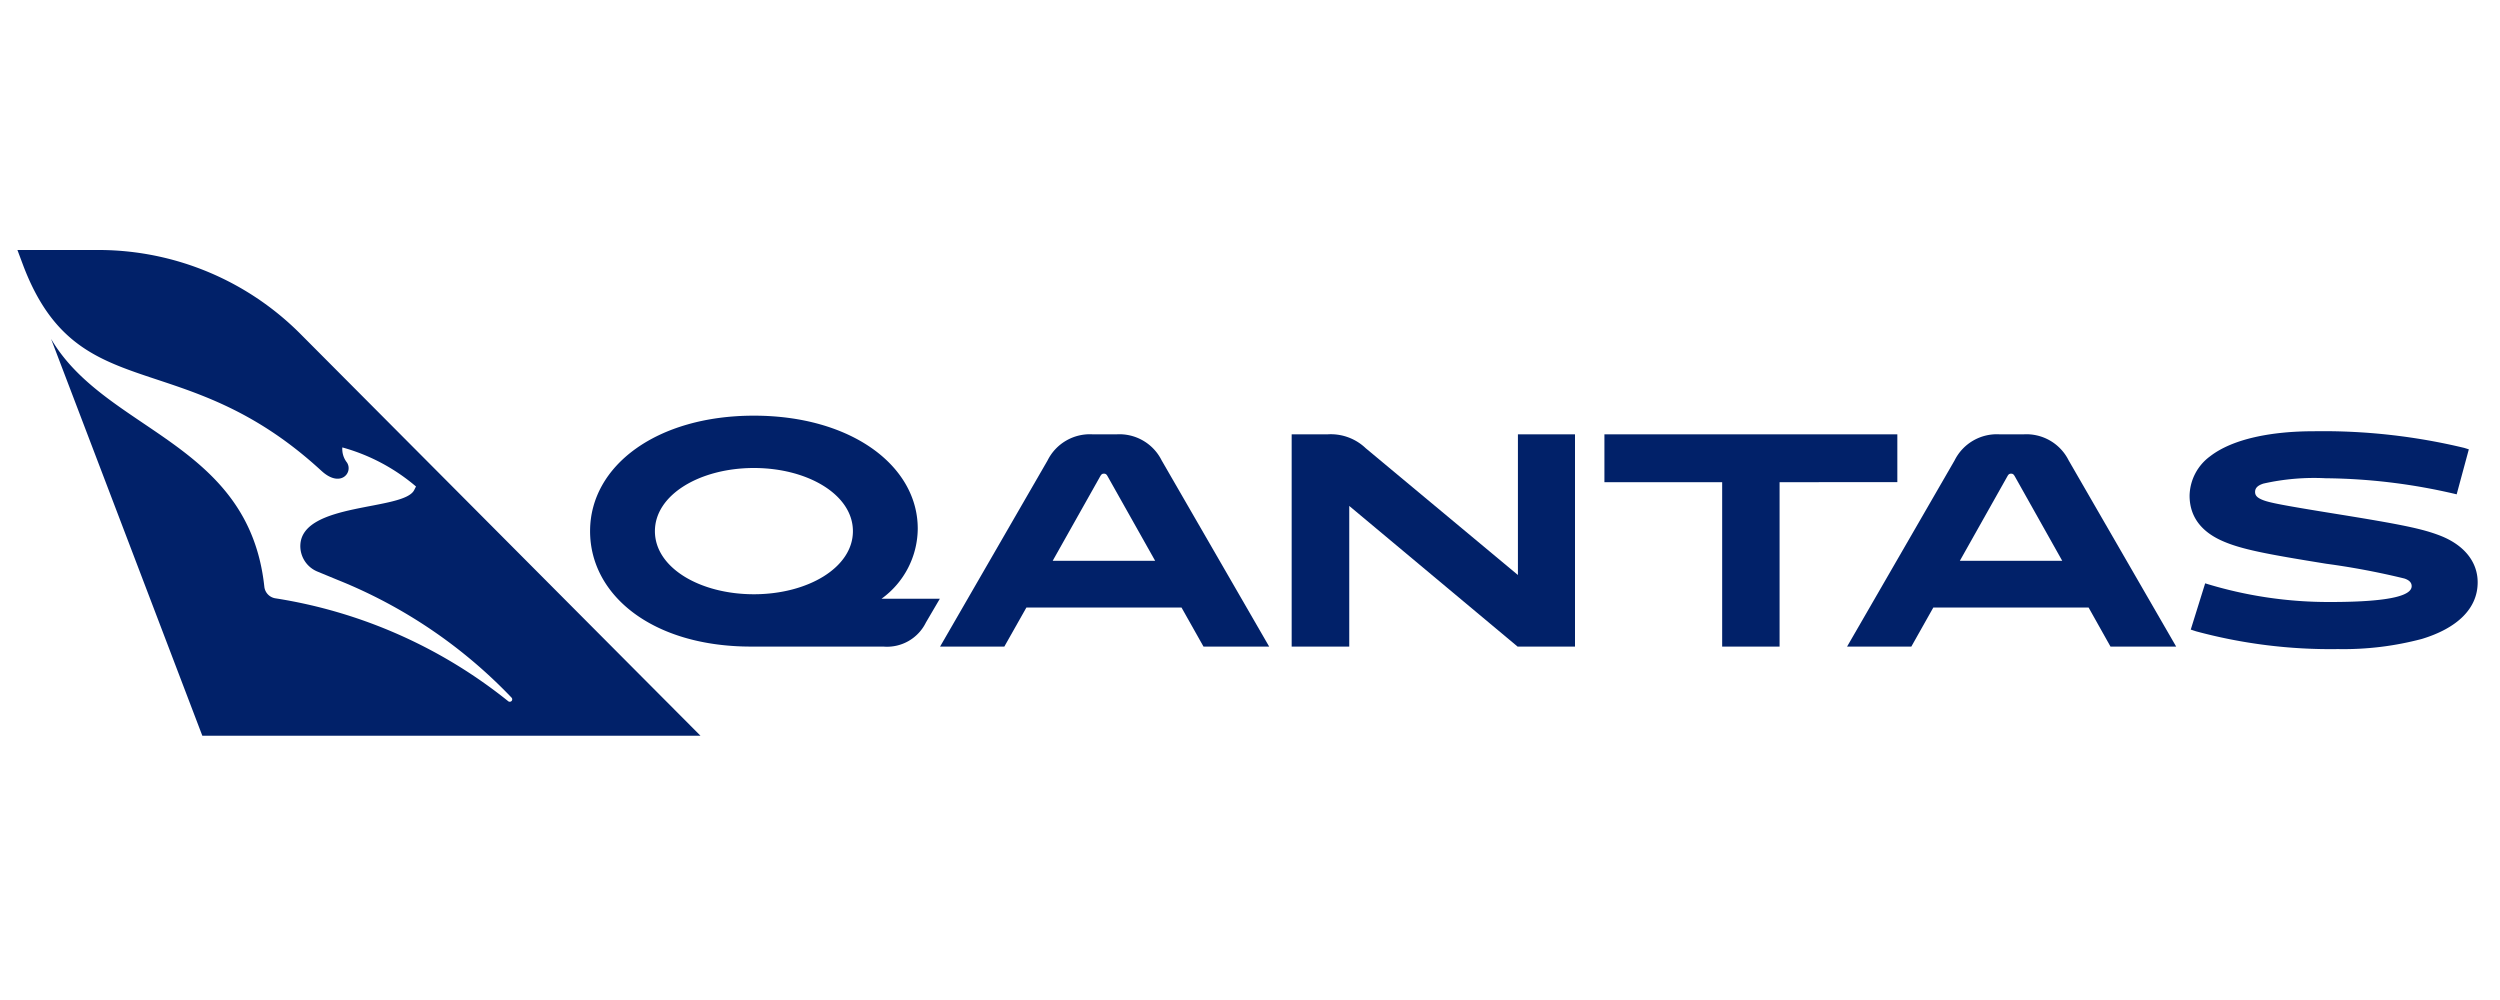 <?xml version="1.0" encoding="UTF-8"?> <svg xmlns="http://www.w3.org/2000/svg" id="Capa_1" data-name="Capa 1" viewBox="0 0 300 120"><defs><style>.cls-1{fill:#012169;}</style></defs><path class="cls-1" d="M36.16,40.18A34.23,34.23,0,0,0,12.09,30h-10l.75,2c6.58,17.07,19,9.18,35.61,24.39l.19.17c2.23,2,3.76.15,3-1.05a2.63,2.63,0,0,1-.56-1.82,23.06,23.06,0,0,1,8.84,4.69l-.22.43c-1.24,2.5-13.52,1.44-13.66,6.64a3.31,3.31,0,0,0,2.08,3.15l2.42,1A59.37,59.37,0,0,1,61.38,83.71a.3.3,0,0,1,0,.42.32.32,0,0,1-.21.08.28.28,0,0,1-.18-.06h0A59.22,59.22,0,0,0,33.06,71.8a1.58,1.58,0,0,1-1.34-1.4C29.85,53,12.68,51.84,6.13,40.67L24.28,88.29H84.06Z"></path><path class="cls-1" d="M90.13,77.59c-11.82,0-19.32-6.15-19.32-13.85,0-7.85,8-13.86,19.66-13.86s19.66,6,19.66,13.55a10.46,10.46,0,0,1-4.35,8.42h7l-1.67,2.85A5.2,5.2,0,0,1,106,77.59Zm.34-6.28c6.45,0,11.88-3.19,11.88-7.57s-5.43-7.58-11.88-7.58-11.88,3.19-11.88,7.58S84,71.31,90.47,71.31Z"></path><path class="cls-1" d="M141.78,72.9H123.17l-2.65,4.69h-7.71l12.9-22.34a5.66,5.66,0,0,1,5.4-3.13H134a5.66,5.66,0,0,1,5.4,3.13l12.9,22.34h-7.88Zm-15.46-5.6h12.3l-5.71-10.15c-.13-.24-.24-.31-.44-.31s-.3.07-.44.31Z"></path><path class="cls-1" d="M189,52.12V77.59h-6.89L161.91,60.71V77.59H155V52.12h4.31a6.07,6.07,0,0,1,4.58,1.67L182.15,69V52.12Z"></path><path class="cls-1" d="M213.55,57.86V77.59h-6.89V57.86H192.53V52.12h35.15v5.74Z"></path><path class="cls-1" d="M250.63,72.9H232l-2.64,4.69h-7.71l12.9-22.34a5.66,5.66,0,0,1,5.4-3.13h2.89a5.66,5.66,0,0,1,5.4,3.13l12.9,22.34h-7.88Zm-15.45-5.6h12.29l-5.7-10.15c-.14-.24-.24-.31-.44-.31s-.31.07-.44.31Z"></path><path class="cls-1" d="M263.53,75.76l-.64-.21L264.62,70a50.07,50.07,0,0,0,15,2.24c7.85,0,9.78-.92,9.78-1.9,0-.41-.27-.72-.88-.92a90.35,90.35,0,0,0-9.37-1.77c-7.1-1.15-10.29-1.73-12.63-2.81s-3.77-2.82-3.77-5.37a6,6,0,0,1,2.47-4.72c2.72-2.1,7.37-3,12.43-3a72.32,72.32,0,0,1,18.07,2l.54.17-1.46,5.4a70.52,70.52,0,0,0-15.72-1.93,27.67,27.67,0,0,0-7.47.64c-.75.24-1,.58-1,1s.23.71,1,1,2.14.58,9.1,1.7c7.54,1.22,10,1.73,12.09,2.54,2.82,1.09,4.52,3.09,4.52,5.61,0,3.15-2.45,5.5-6.69,6.79a36.56,36.56,0,0,1-10.06,1.22A61.84,61.84,0,0,1,263.53,75.76Z"></path></svg> 